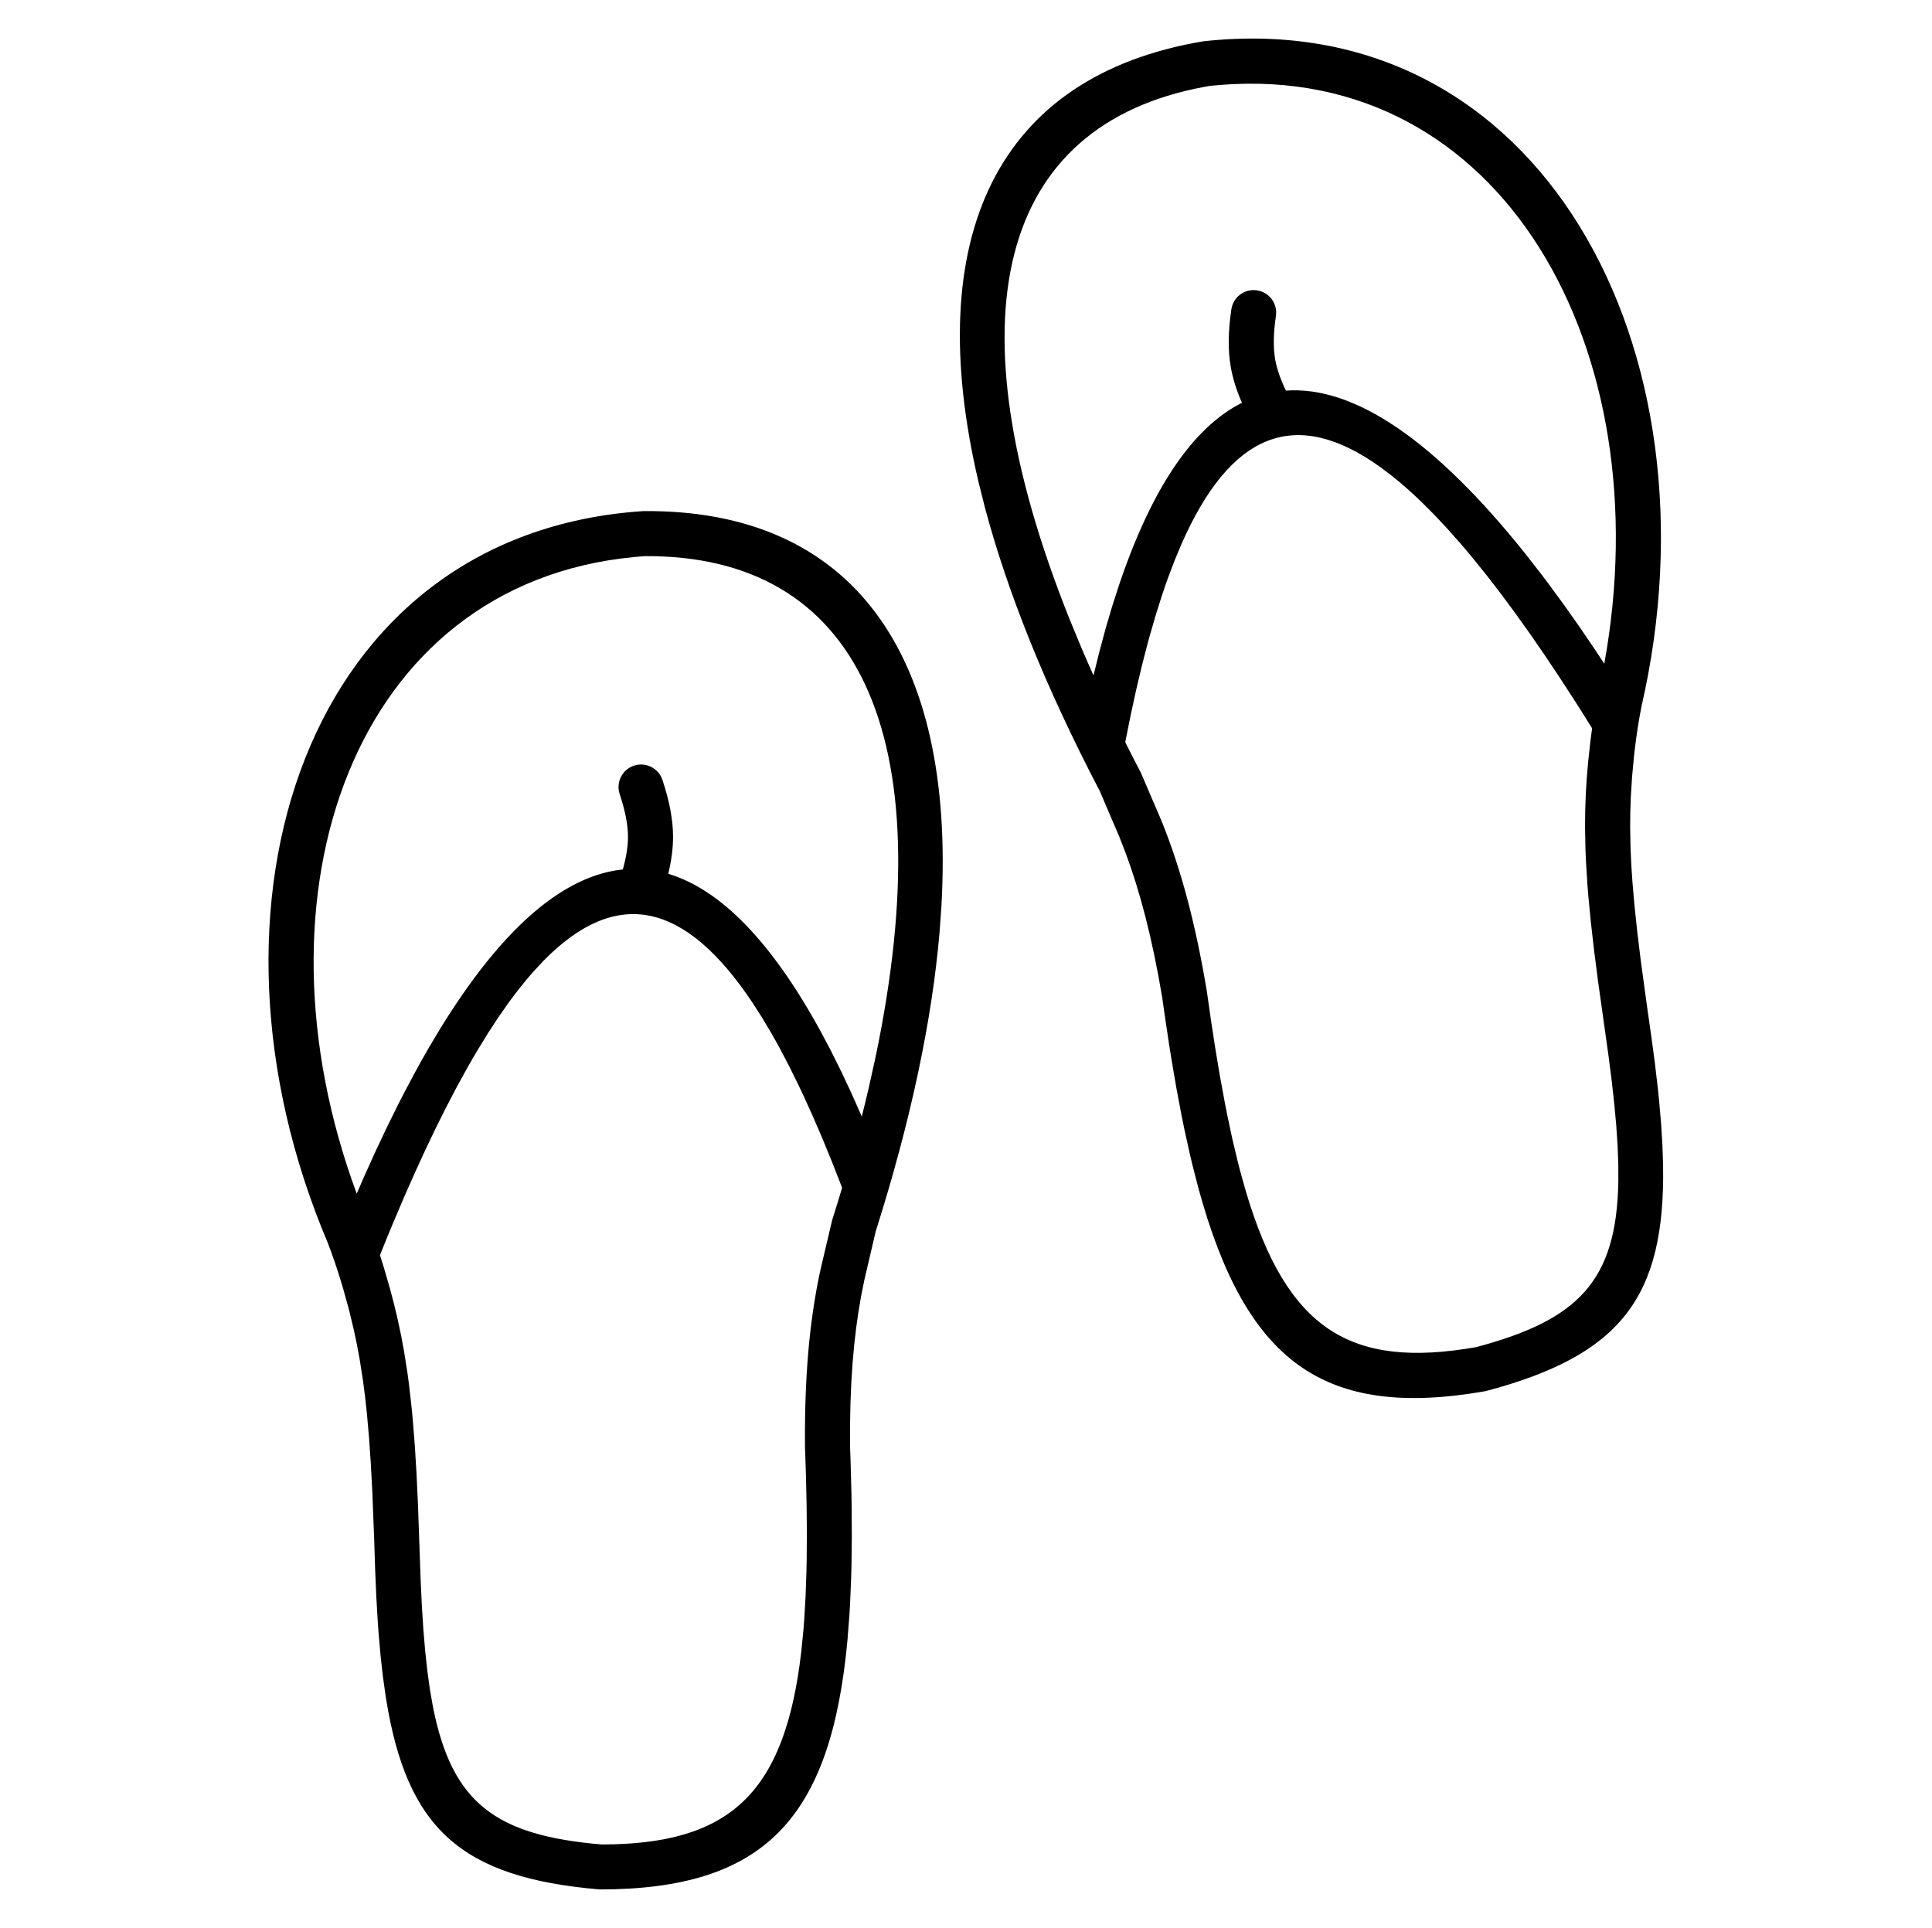 <?xml version="1.0" encoding="UTF-8"?>
<svg width="501px" height="500px" viewBox="0 0 501 500" version="1.1" xmlns="http://www.w3.org/2000/svg" xmlns:xlink="http://www.w3.org/1999/xlink">
    <title>Beach Access</title>
    <defs>
        <rect id="path-1" x="0" y="0" width="500" height="500"></rect>
    </defs>
    <g id="Page-1" stroke="none" stroke-width="1" fill="none" fill-rule="evenodd">
        <g id="Artboard" transform="translate(-4386, -528)">
            <g id="Beach-Access" transform="translate(4386.625, 528)">
                <mask id="mask-2" fill="white">
                    <use xlink:href="#path-1"></use>
                </mask>
                <g id="Mask"></g>
                <path d="M166.411,132.542 C220.448,132.156 247.21,169.7 243.496,235.092 L243.496,235.092 L243.013,241.837 C241.053,264.64 235.578,290.603 226.464,319.335 L226.464,319.335 L223.543,331.826 L222.677,336.141 C220.711,346.827 219.677,359.061 219.804,374.94 C219.857,376.339 219.906,377.724 219.95,379.093 L219.95,379.093 L220.162,387.138 C220.188,388.45 220.209,389.747 220.226,391.03 L220.226,391.03 L220.265,398.559 L220.182,405.75 C220.158,406.92 220.128,408.077 220.093,409.22 L220.093,409.22 L219.815,415.913 C219.757,417.001 219.694,418.076 219.624,419.137 L219.624,419.137 L219.137,425.344 C214.846,471.699 197.592,489.976 154.91,490 C118.894,486.949 104.863,474.258 99.452,440.321 L99.452,440.321 L98.704,435.07 L98.074,429.491 L97.554,423.576 C97.476,422.562 97.402,421.533 97.332,420.49 L97.332,420.49 L96.957,414.055 L96.666,407.262 L96.406,399.221 L95.922,386.893 L95.532,379.553 L95.069,372.809 L94.519,366.57 C94.219,363.561 93.879,360.706 93.492,357.955 L93.492,357.955 L92.651,352.573 C92.196,349.935 91.686,347.366 91.114,344.814 L91.114,344.814 L89.883,339.715 L88.467,334.57 L87.685,331.95 C86.663,328.608 85.534,325.334 84.362,322.292 C47.208,234.643 78.6,138.382 166.064,132.555 L166.064,132.555 Z M140.288,249.195 L137.707,251.964 C135.551,254.391 133.379,257.115 131.192,260.136 L128.558,263.904 L125.909,267.958 L123.243,272.297 C122.352,273.791 121.457,275.332 120.56,276.921 L117.859,281.832 L115.14,287.028 L112.402,292.511 L109.644,298.28 L106.867,304.335 L104.069,310.676 L101.251,317.304 C100.779,318.432 100.307,319.573 99.833,320.725 L97.901,325.508 C98.23,326.511 98.549,327.52 98.859,328.533 L98.859,328.533 L100.47,334.068 C101.976,339.528 103.172,344.813 104.137,350.353 L104.137,350.353 L105.027,355.993 C105.164,356.952 105.294,357.923 105.42,358.906 L105.42,358.906 L106.11,364.98 C106.215,366.023 106.316,367.084 106.412,368.163 L106.412,368.163 L106.942,374.884 L107.385,382.157 L107.759,390.076 L108.467,410.122 L108.77,416.463 L109.148,422.409 L109.612,427.973 L110.172,433.169 L110.838,438.007 L111.622,442.5 C116.556,467.732 128.009,476.001 155.398,478.337 C188.539,478.305 202.888,465.256 207.155,428.359 L207.155,428.359 L207.697,422.925 C207.776,421.992 207.85,421.045 207.919,420.084 L207.919,420.084 L208.265,414.15 L208.489,407.873 C208.516,406.798 208.539,405.709 208.556,404.605 L208.556,404.605 L208.606,397.802 L208.547,390.64 L208.384,383.112 L208.124,375.21 C207.973,356.747 209.319,342.865 211.852,330.614 L211.852,330.614 L212.118,329.376 L215.161,316.445 C216.059,313.613 216.921,310.812 217.746,308.044 L217.395,307.112 L214.985,300.968 L212.578,295.106 L210.174,289.525 L207.771,284.225 C207.371,283.365 206.971,282.516 206.57,281.68 L204.169,276.802 L201.769,272.206 C200.968,270.721 200.168,269.283 199.368,267.892 L196.966,263.859 L194.563,260.108 C176.936,233.638 159.165,229.926 140.288,249.195 Z M166.526,144.226 L163.757,144.464 C90.947,151.465 63.08,231.739 91.879,309.563 L93.625,305.526 L96.631,298.854 L99.639,292.471 L102.65,286.377 C103.152,285.386 103.654,284.406 104.155,283.439 L107.168,277.778 C125.198,244.767 143.264,227.295 160.889,225.474 C161.786,222.262 162.224,219.446 162.224,217.044 C162.224,214.002 161.522,210.295 160.073,205.957 C159.051,202.896 160.703,199.587 163.764,198.565 C166.824,197.543 170.134,199.195 171.156,202.256 C172.976,207.708 173.908,212.626 173.908,217.044 C173.908,220.005 173.49,223.19 172.666,226.61 C186.255,230.669 199.511,244.288 212.207,267.518 L214.915,272.635 L217.605,278.045 L220.277,283.749 L222.849,289.561 C223.469,287.109 224.057,284.686 224.615,282.292 L224.615,282.292 L226.387,274.298 C244.025,190.203 221.667,143.832 166.494,144.226 L166.526,144.226 Z M425.007,183.356 C424.381,186.555 423.837,189.976 423.411,193.444 L423.096,196.16 L422.596,201.473 L422.268,206.708 C422.148,209.321 422.092,211.94 422.102,214.616 L422.208,220.062 C422.305,222.839 422.466,225.709 422.694,228.725 L423.235,234.965 L423.95,241.687 L424.841,248.983 L426.504,261.208 L427.645,269.171 L428.538,275.912 L429.286,282.314 C429.398,283.354 429.504,284.38 429.603,285.392 L430.118,291.308 L430.467,296.911 L430.642,302.212 C431.206,336.573 419.592,351.508 384.653,360.766 C342.615,368.154 322.449,353.151 310.174,308.245 L308.617,302.218 C308.364,301.185 308.115,300.138 307.869,299.076 L306.433,292.533 C306.2,291.413 305.97,290.279 305.742,289.131 L304.412,282.064 L303.144,274.642 C302.937,273.376 302.733,272.094 302.531,270.798 L301.342,262.839 C301.148,261.482 300.956,260.11 300.765,258.723 C298.133,243.064 294.99,231.195 291.198,221.013 L289.596,216.914 L284.551,205.119 C270.586,178.407 260.686,153.789 254.795,131.673 L253.149,125.114 C238.136,61.36 257.972,19.74 311.255,10.736 L311.599,10.689 C398.746,1.24 446.377,90.587 425.007,183.356 Z M357.237,121.08 C335.302,105.383 318.445,112.124 305.682,141.253 L305.682,141.253 L303.967,145.364 L302.302,149.752 C301.755,151.261 301.217,152.817 300.687,154.418 L300.687,154.418 L299.121,159.361 L297.603,164.582 C297.354,165.475 297.107,166.38 296.862,167.296 L296.862,167.296 L295.416,172.933 L294.018,178.847 L292.666,185.039 L291.36,191.507 L291.175,192.486 C292.469,195.069 293.804,197.678 295.179,200.311 L300.422,212.516 L300.899,213.69 C305.521,225.315 309.257,238.752 312.314,256.961 L313.43,264.788 L314.577,272.23 L315.763,279.294 L316.993,285.984 C317.202,287.069 317.413,288.138 317.627,289.191 L318.937,295.333 L320.309,301.117 C320.543,302.052 320.78,302.972 321.02,303.877 L322.498,309.135 C333.107,344.73 349.504,355.089 382.147,349.365 C408.714,342.309 418.557,332.176 419.035,306.472 L419.027,301.91 L418.843,297.03 L418.492,291.816 L417.982,286.256 L417.322,280.334 L416.52,274.038 L413.736,254.173 L412.729,246.309 L411.903,239.07 L411.257,232.359 C411.164,231.279 411.079,230.217 411.002,229.171 L410.627,223.07 C410.58,222.08 410.54,221.102 410.508,220.133 L410.405,214.424 C410.393,208.801 410.654,203.389 411.189,197.75 L411.814,192.02 C411.943,190.968 412.083,189.919 412.232,188.874 L409.499,184.5 C408.833,183.447 408.169,182.406 407.509,181.376 L407.509,181.376 L403.582,175.338 L399.725,169.579 L395.939,164.098 L392.222,158.896 L388.573,153.972 L384.993,149.327 L381.48,144.96 C380.321,143.551 379.172,142.188 378.035,140.872 L378.035,140.872 L374.656,137.062 L371.343,133.53 L368.096,130.276 C365.417,127.681 362.805,125.376 360.26,123.36 L360.26,123.36 Z M315.938,22.016 L313.171,22.262 L311.582,22.545 C258.524,32.444 245.152,81.797 276.806,160.753 L279.938,168.318 C280.904,170.579 281.904,172.863 282.94,175.169 L284.464,169 L286.105,162.919 L287.815,157.123 L289.593,151.614 C298.062,126.532 308.752,110.818 321.431,104.46 C320.024,101.235 319.059,98.172 318.545,95.256 C317.778,90.906 317.842,85.9 318.688,80.215 C319.163,77.023 322.135,74.821 325.326,75.296 C328.518,75.771 330.72,78.743 330.245,81.935 C329.572,86.459 329.523,90.231 330.052,93.227 C330.469,95.593 331.389,98.29 332.831,101.299 C350.504,100.031 371.329,114.099 394.818,143.479 L394.818,143.479 L398.767,148.53 C399.43,149.395 400.094,150.273 400.761,151.162 L400.761,151.162 L404.783,156.641 L408.854,162.404 L412.973,168.453 L415.394,172.124 C430.241,90.483 388.858,16.268 315.938,22.016 Z" id="Combined-Shape" fill="#000000" fill-rule="nonzero" mask="url(#mask-2)"></path>
            </g>
        </g>
    </g>
</svg>